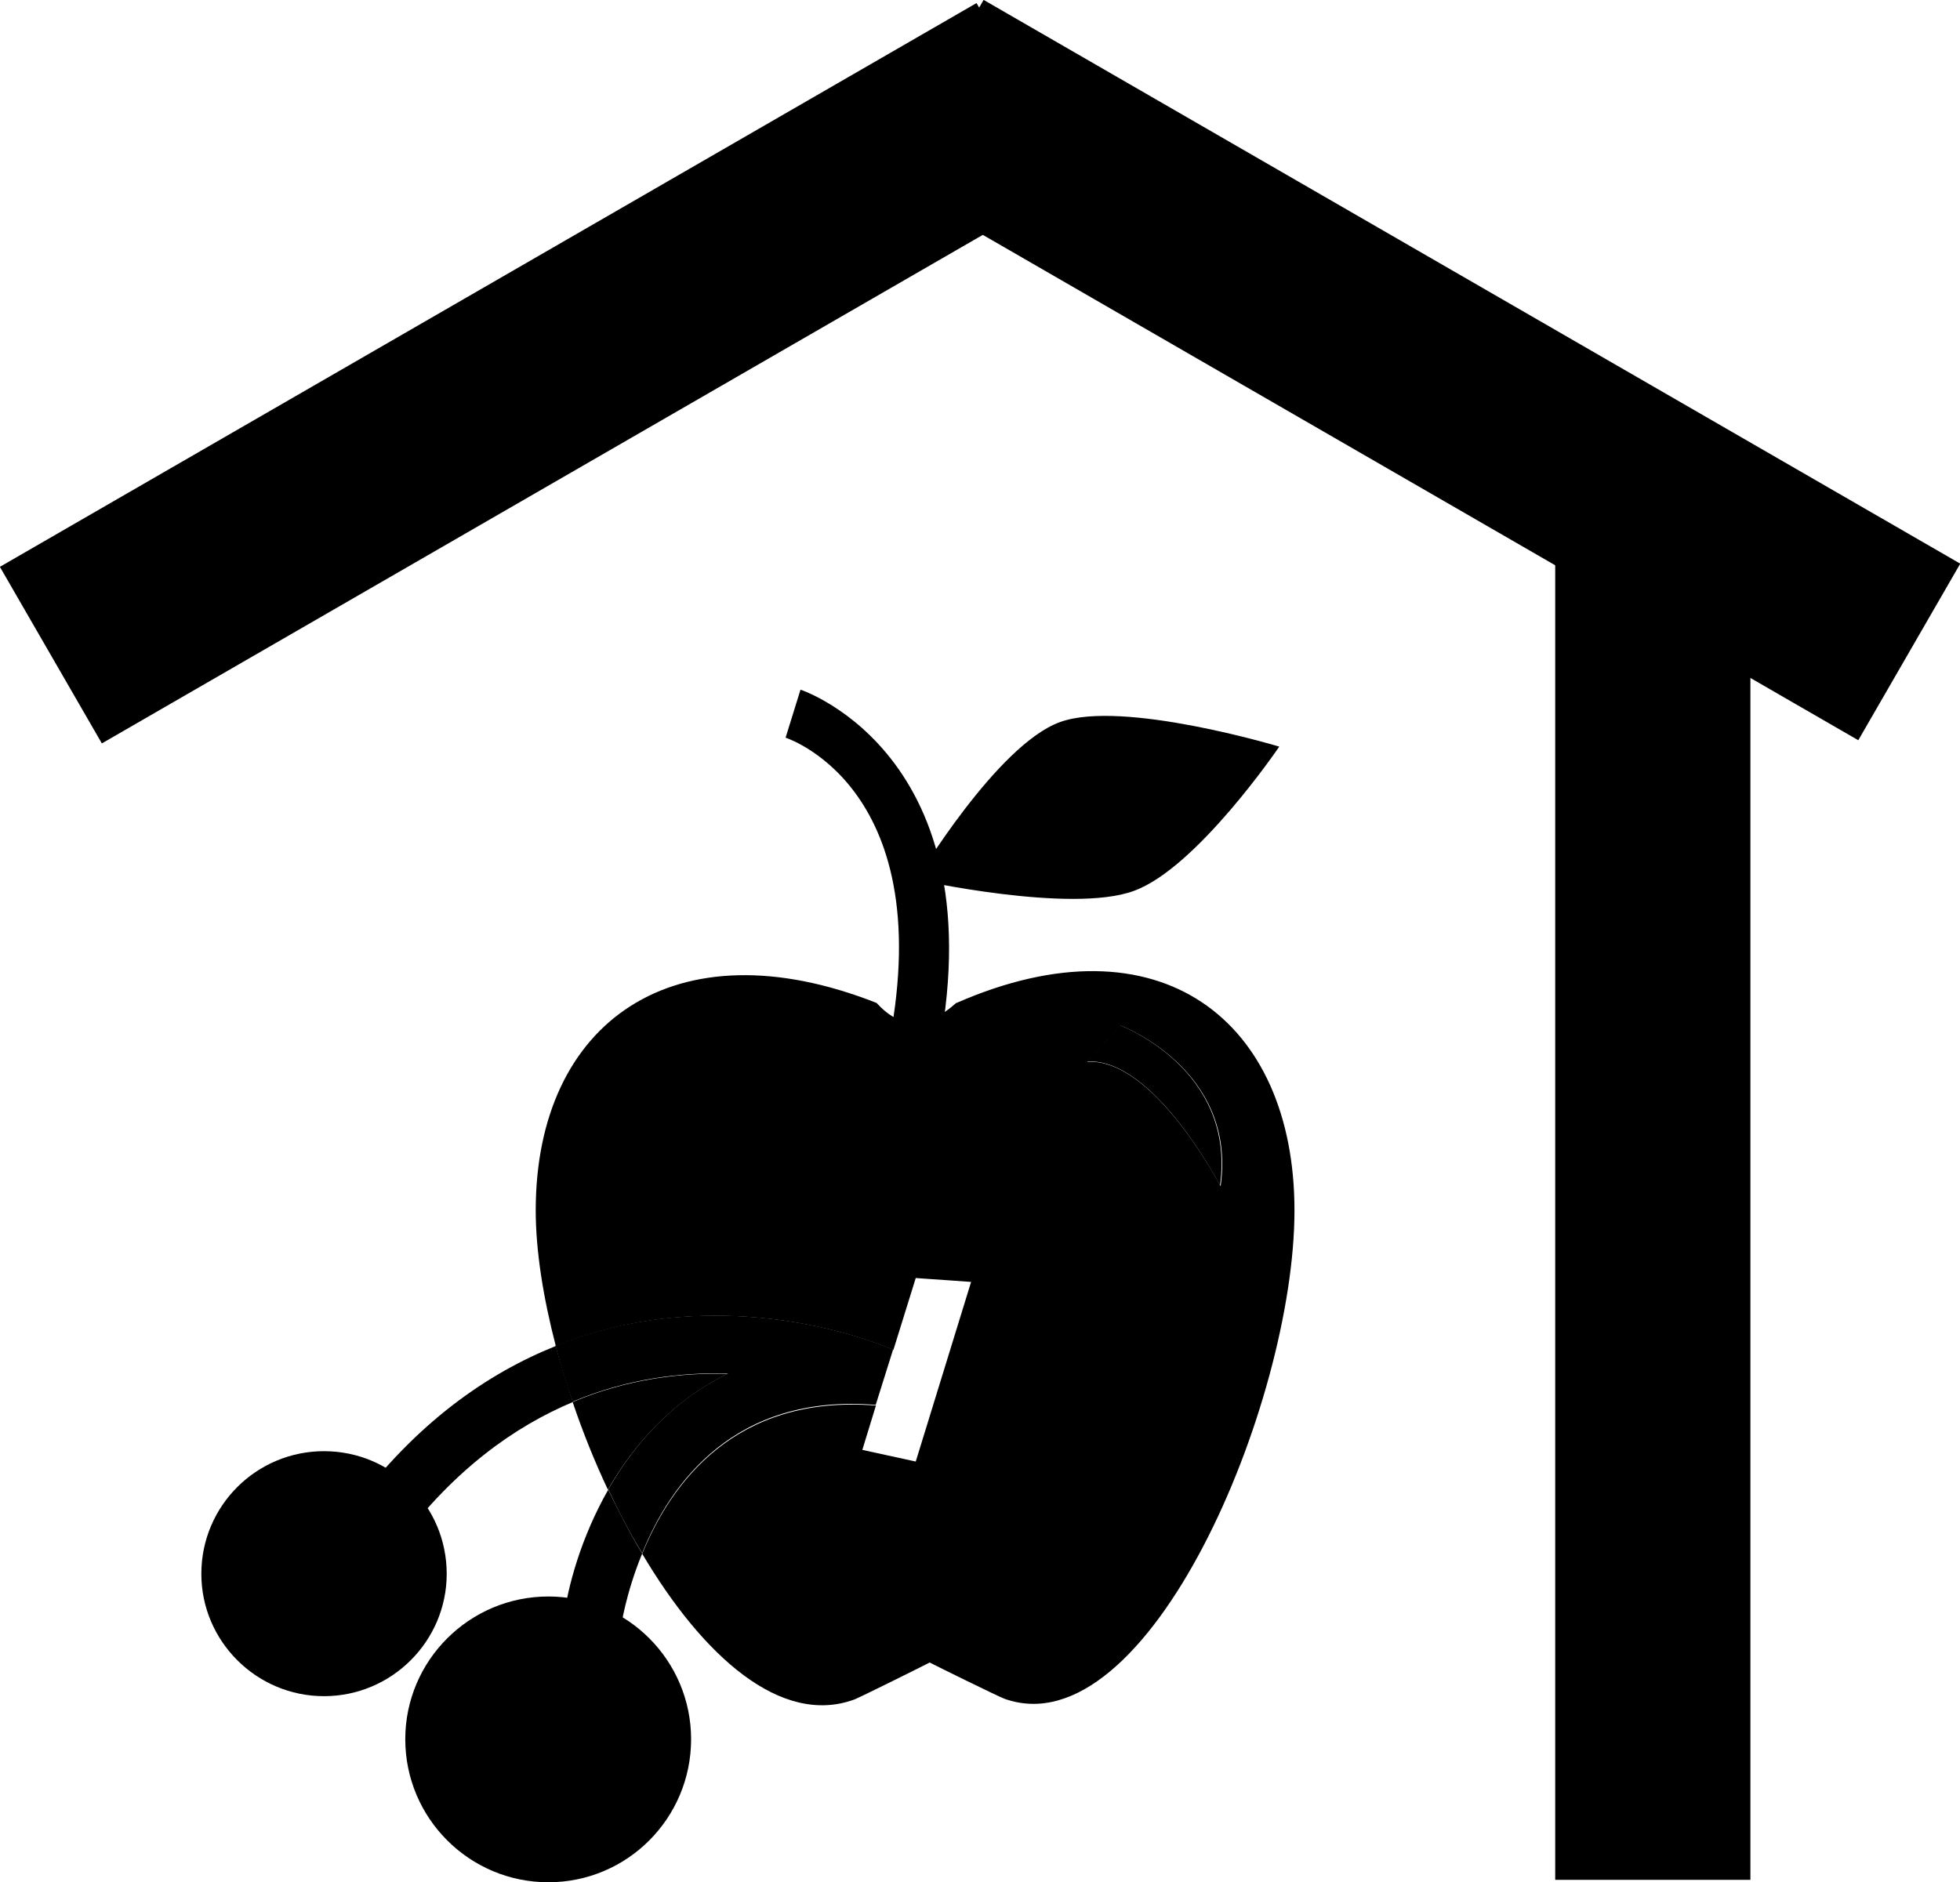 <?xml version="1.0" encoding="UTF-8"?>
<!DOCTYPE svg PUBLIC "-//W3C//DTD SVG 1.1//EN" "http://www.w3.org/Graphics/SVG/1.1/DTD/svg11.dtd">
<!-- Creator: CorelDRAW SE (OEM-Version) -->
<svg xmlns="http://www.w3.org/2000/svg" xml:space="preserve" width="13.38mm" height="12.852mm" version="1.1" style="shape-rendering:geometricPrecision; text-rendering:geometricPrecision; image-rendering:optimizeQuality; fill-rule:evenodd; clip-rule:evenodd"
viewBox="0 0 60.55 58.16"
 xmlns:xlink="http://www.w3.org/1999/xlink">
 <defs>
  <style type="text/css">
   <![CDATA[
    .str0 {stroke:black;stroke-width:0.91;stroke-miterlimit:22.926}
    .fil0 {fill:black}
    .fil1 {fill:#000000;fill-rule:nonzero}
   ]]>
  </style>
 </defs>
 <g id="Ebene_x0020_1">
  <rect class="fil0 str0" transform="matrix(0.866 -0.5 0.5 0.866 0.618 17.681)" width="33.93" height="5.39"/>
  <rect class="fil0 str0" transform="matrix(0.866 0.5 -0.5 0.866 30.553 0.618)" width="33.93" height="5.39"/>
  <rect class="fil0 str0" x="48.5" y="17.2" width="5.12" height="40.43"/>
  <path class="fil1" d="M24.27 22.79l-0.01 0c0.21,0.07 4.99,1.76 3.05,10.17l1.51 0.35c2.29,-9.86 -4.03,-11.98 -4.09,-12l-0.46 1.48z"/>
  <path class="fil1" d="M39.52 23.07c0,0 -2.56,3.77 -4.5,4.46 -1.94,0.71 -6.71,-0.35 -6.71,-0.35 0,0 2.49,-4.17 4.44,-4.87 1.93,-0.7 6.77,0.76 6.77,0.76z"/>
  <path class="fil1" d="M13.8 48.63c0,2.08 -1.7,3.78 -3.79,3.78 -2.09,0 -3.79,-1.7 -3.79,-3.78 0,-2.1 1.7,-3.79 3.79,-3.79 2.09,0 3.79,1.69 3.79,3.79z"/>
  <path class="fil1" d="M21.35 53.74c0,2.44 -1.97,4.42 -4.41,4.42 -2.44,0 -4.42,-1.98 -4.42,-4.42 0,-2.43 1.98,-4.41 4.42,-4.41 2.44,0 4.41,1.98 4.41,4.41z"/>
  <path class="fil1" d="M27.05 43.42l0.54 -1.72c-0.34,-0.15 -5.2,-2.21 -10.43,-0.12 0.15,0.57 0.32,1.15 0.53,1.73 1.71,-0.72 3.37,-0.91 4.8,-0.87 -1.69,0.82 -2.88,2.15 -3.7,3.58 0.32,0.68 0.67,1.36 1.05,1.97 0.87,-2.16 2.86,-4.94 7.22,-4.58z"/>
  <path class="fil1" d="M34.61 31.68l-1.03 1.12c2.06,-0.13 4.11,3.83 4.11,3.83 0.5,-3.61 -3.09,-4.95 -3.09,-4.95z"/>
  <path class="fil1" d="M22.49 42.45c-1.42,-0.04 -3.09,0.15 -4.8,0.87 0.31,0.92 0.68,1.84 1.09,2.71 0.82,-1.43 2.02,-2.76 3.7,-3.58z"/>
  <path class="fil1" d="M37.7 36.64c0,0 -2.06,-3.96 -4.11,-3.83l1.03 -1.12c0,0 3.59,1.34 3.09,4.95zm-8.16 -5.65c-0.92,0.82 -1.71,0.82 -2.46,0 -6.23,-2.46 -10.53,0.58 -10.53,6.41 0,1.24 0.23,2.69 0.62,4.19 5.23,-2.1 10.08,-0.03 10.43,0.12l0.69 -2.22 1.71 0.12 -1.71 5.55 -1.65 -0.36 0.42 -1.37c-4.36,-0.35 -6.34,2.42 -7.22,4.58 1.87,3.16 4.29,5.34 6.56,4.5 0.18,-0.07 2.15,-1.05 2.32,-1.14 0.17,0.09 2.14,1.06 2.31,1.12 4.42,1.58 8.96,-9.09 8.96,-15.09 0,-5.86 -4.16,-9.16 -10.44,-6.41z"/>
  <path class="fil1" d="M10.92 46.56l1.44 1.08c1.69,-2.24 3.53,-3.56 5.34,-4.32 -0.2,-0.58 -0.38,-1.16 -0.53,-1.73 -2.12,0.85 -4.29,2.36 -6.25,4.98z"/>
  <path class="fil1" d="M17.39 50.16l1.78 0.22c0.01,-0.12 0.16,-1.14 0.67,-2.38 -0.38,-0.62 -0.72,-1.29 -1.05,-1.97 -0.82,1.44 -1.26,2.97 -1.4,4.13z"/>
 </g>
</svg>
